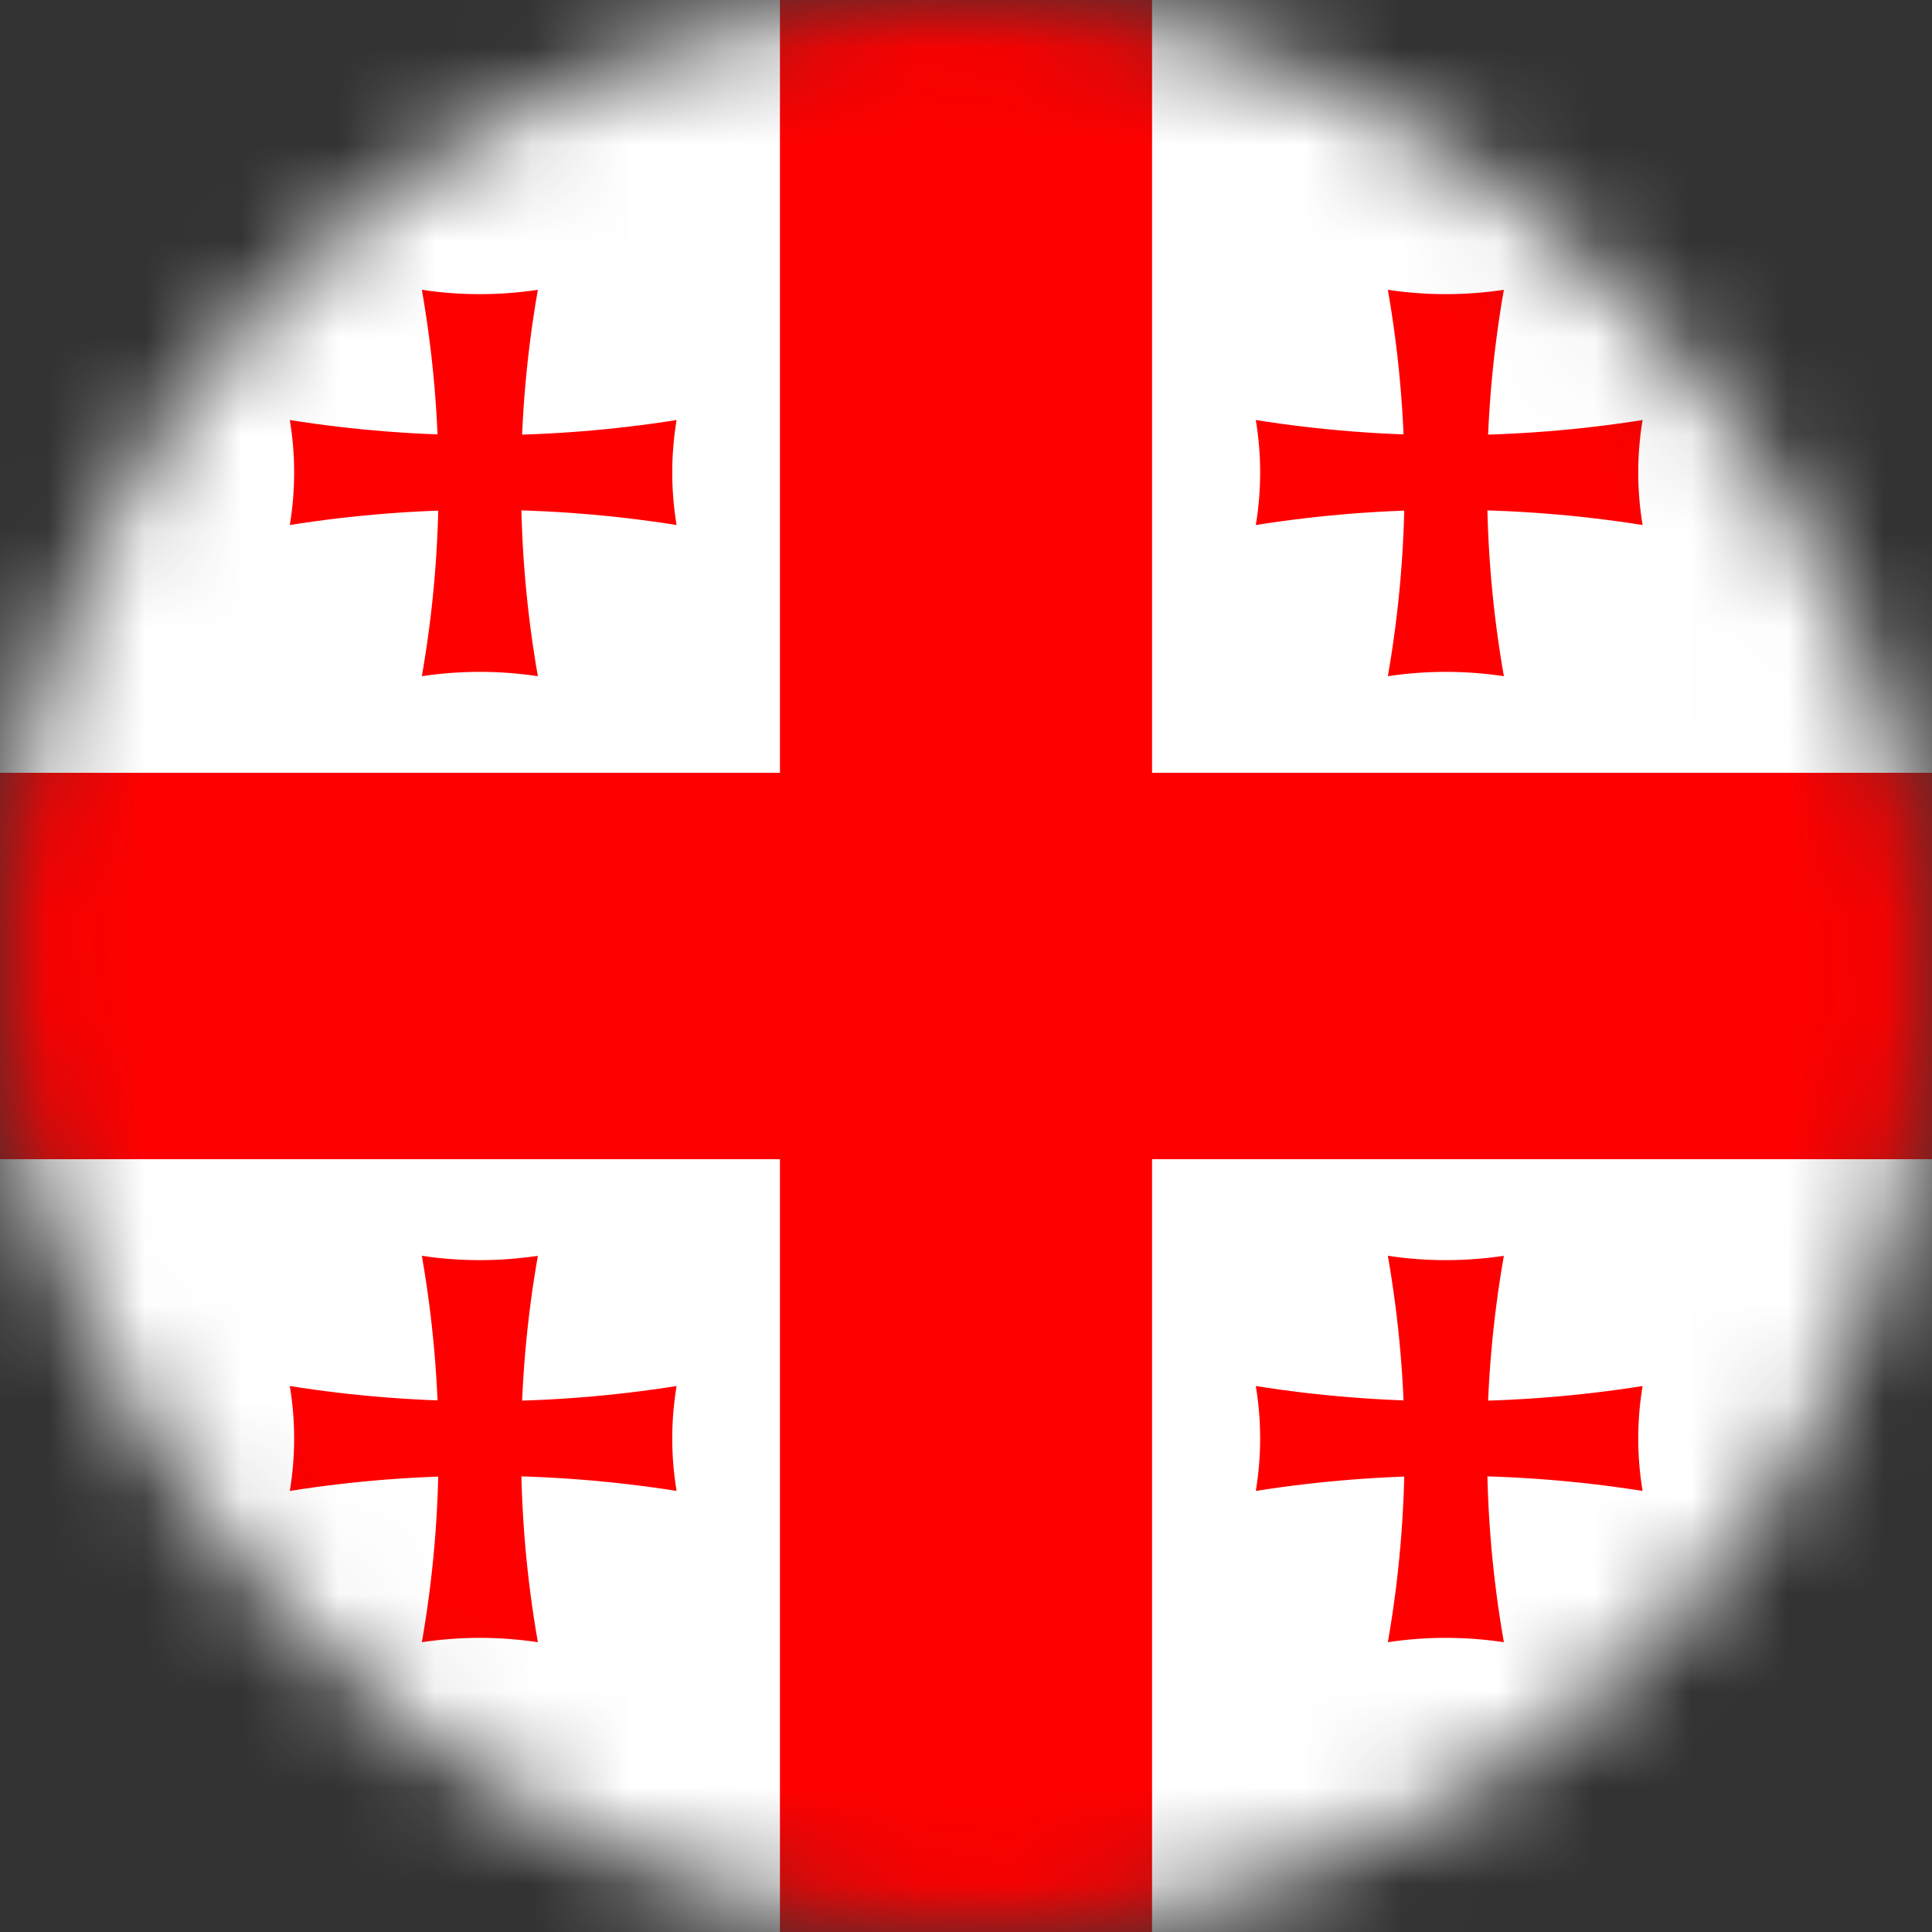 <svg width="20" height="20" viewBox="0 0 20 20" fill="none" xmlns="http://www.w3.org/2000/svg">
<rect x="0" y="0" width="20" height="20" fill="#333333" stroke="none"/>
<mask id="mask0_206_905" style="mask-type:alpha" maskUnits="userSpaceOnUse" x="0" y="0" width="20" height="20">
<rect width="20" height="20" rx="10" fill="#C4C4C4"/>
</mask>
<g mask="url(#mask0_206_905)">
<path d="M20 0H0V20H20V0Z" fill="white"/>
<path d="M6.10352e-05 0H20V20H6.10352e-05V0Z" fill="white"/>
<path d="M8.074 0H11.926V20H8.074V0ZM6.10352e-05 8H20V12H6.10352e-05V8Z" fill="#FF0000"/>
<path d="M4.367 3C4.765 3.06 5.169 3.06 5.568 3C5.336 4.32 5.336 5.68 5.568 7C5.169 6.94 4.765 6.94 4.367 7C4.598 5.68 4.598 4.32 4.367 3Z" fill="#FF0000"/>
<path d="M7.004 4.348C6.944 4.709 6.944 5.074 7.004 5.435C5.682 5.225 4.321 5.225 3 5.435C3.06 5.074 3.06 4.709 3 4.348C4.321 4.558 5.682 4.558 7.004 4.348Z" fill="#FF0000"/>
<path d="M14.367 13C14.765 13.06 15.169 13.06 15.568 13C15.336 14.32 15.336 15.68 15.568 17C15.169 16.94 14.765 16.94 14.367 17C14.598 15.68 14.598 14.32 14.367 13Z" fill="#FF0000"/>
<path d="M17.004 14.348C16.944 14.709 16.944 15.074 17.004 15.434C15.682 15.225 14.322 15.225 13 15.434C13.06 15.074 13.06 14.709 13 14.348C14.322 14.558 15.682 14.558 17.004 14.348Z" fill="#FF0000"/>
<path d="M14.367 3C14.765 3.06 15.169 3.06 15.568 3C15.336 4.32 15.336 5.68 15.568 7C15.169 6.94 14.765 6.94 14.367 7C14.598 5.68 14.598 4.32 14.367 3Z" fill="#FF0000"/>
<path d="M17.004 4.348C16.944 4.709 16.944 5.074 17.004 5.435C15.682 5.225 14.322 5.225 13 5.435C13.06 5.074 13.06 4.709 13 4.348C14.322 4.558 15.682 4.558 17.004 4.348Z" fill="#FF0000"/>
<path d="M4.367 13C4.765 13.06 5.169 13.06 5.568 13C5.336 14.32 5.336 15.68 5.568 17C5.169 16.94 4.765 16.94 4.367 17C4.598 15.68 4.598 14.32 4.367 13Z" fill="#FF0000"/>
<path d="M7.004 14.348C6.944 14.709 6.944 15.074 7.004 15.434C5.682 15.225 4.321 15.225 3 15.434C3.06 15.074 3.06 14.709 3 14.348C4.321 14.558 5.682 14.558 7.004 14.348Z" fill="#FF0000"/>
</g>
</svg>
